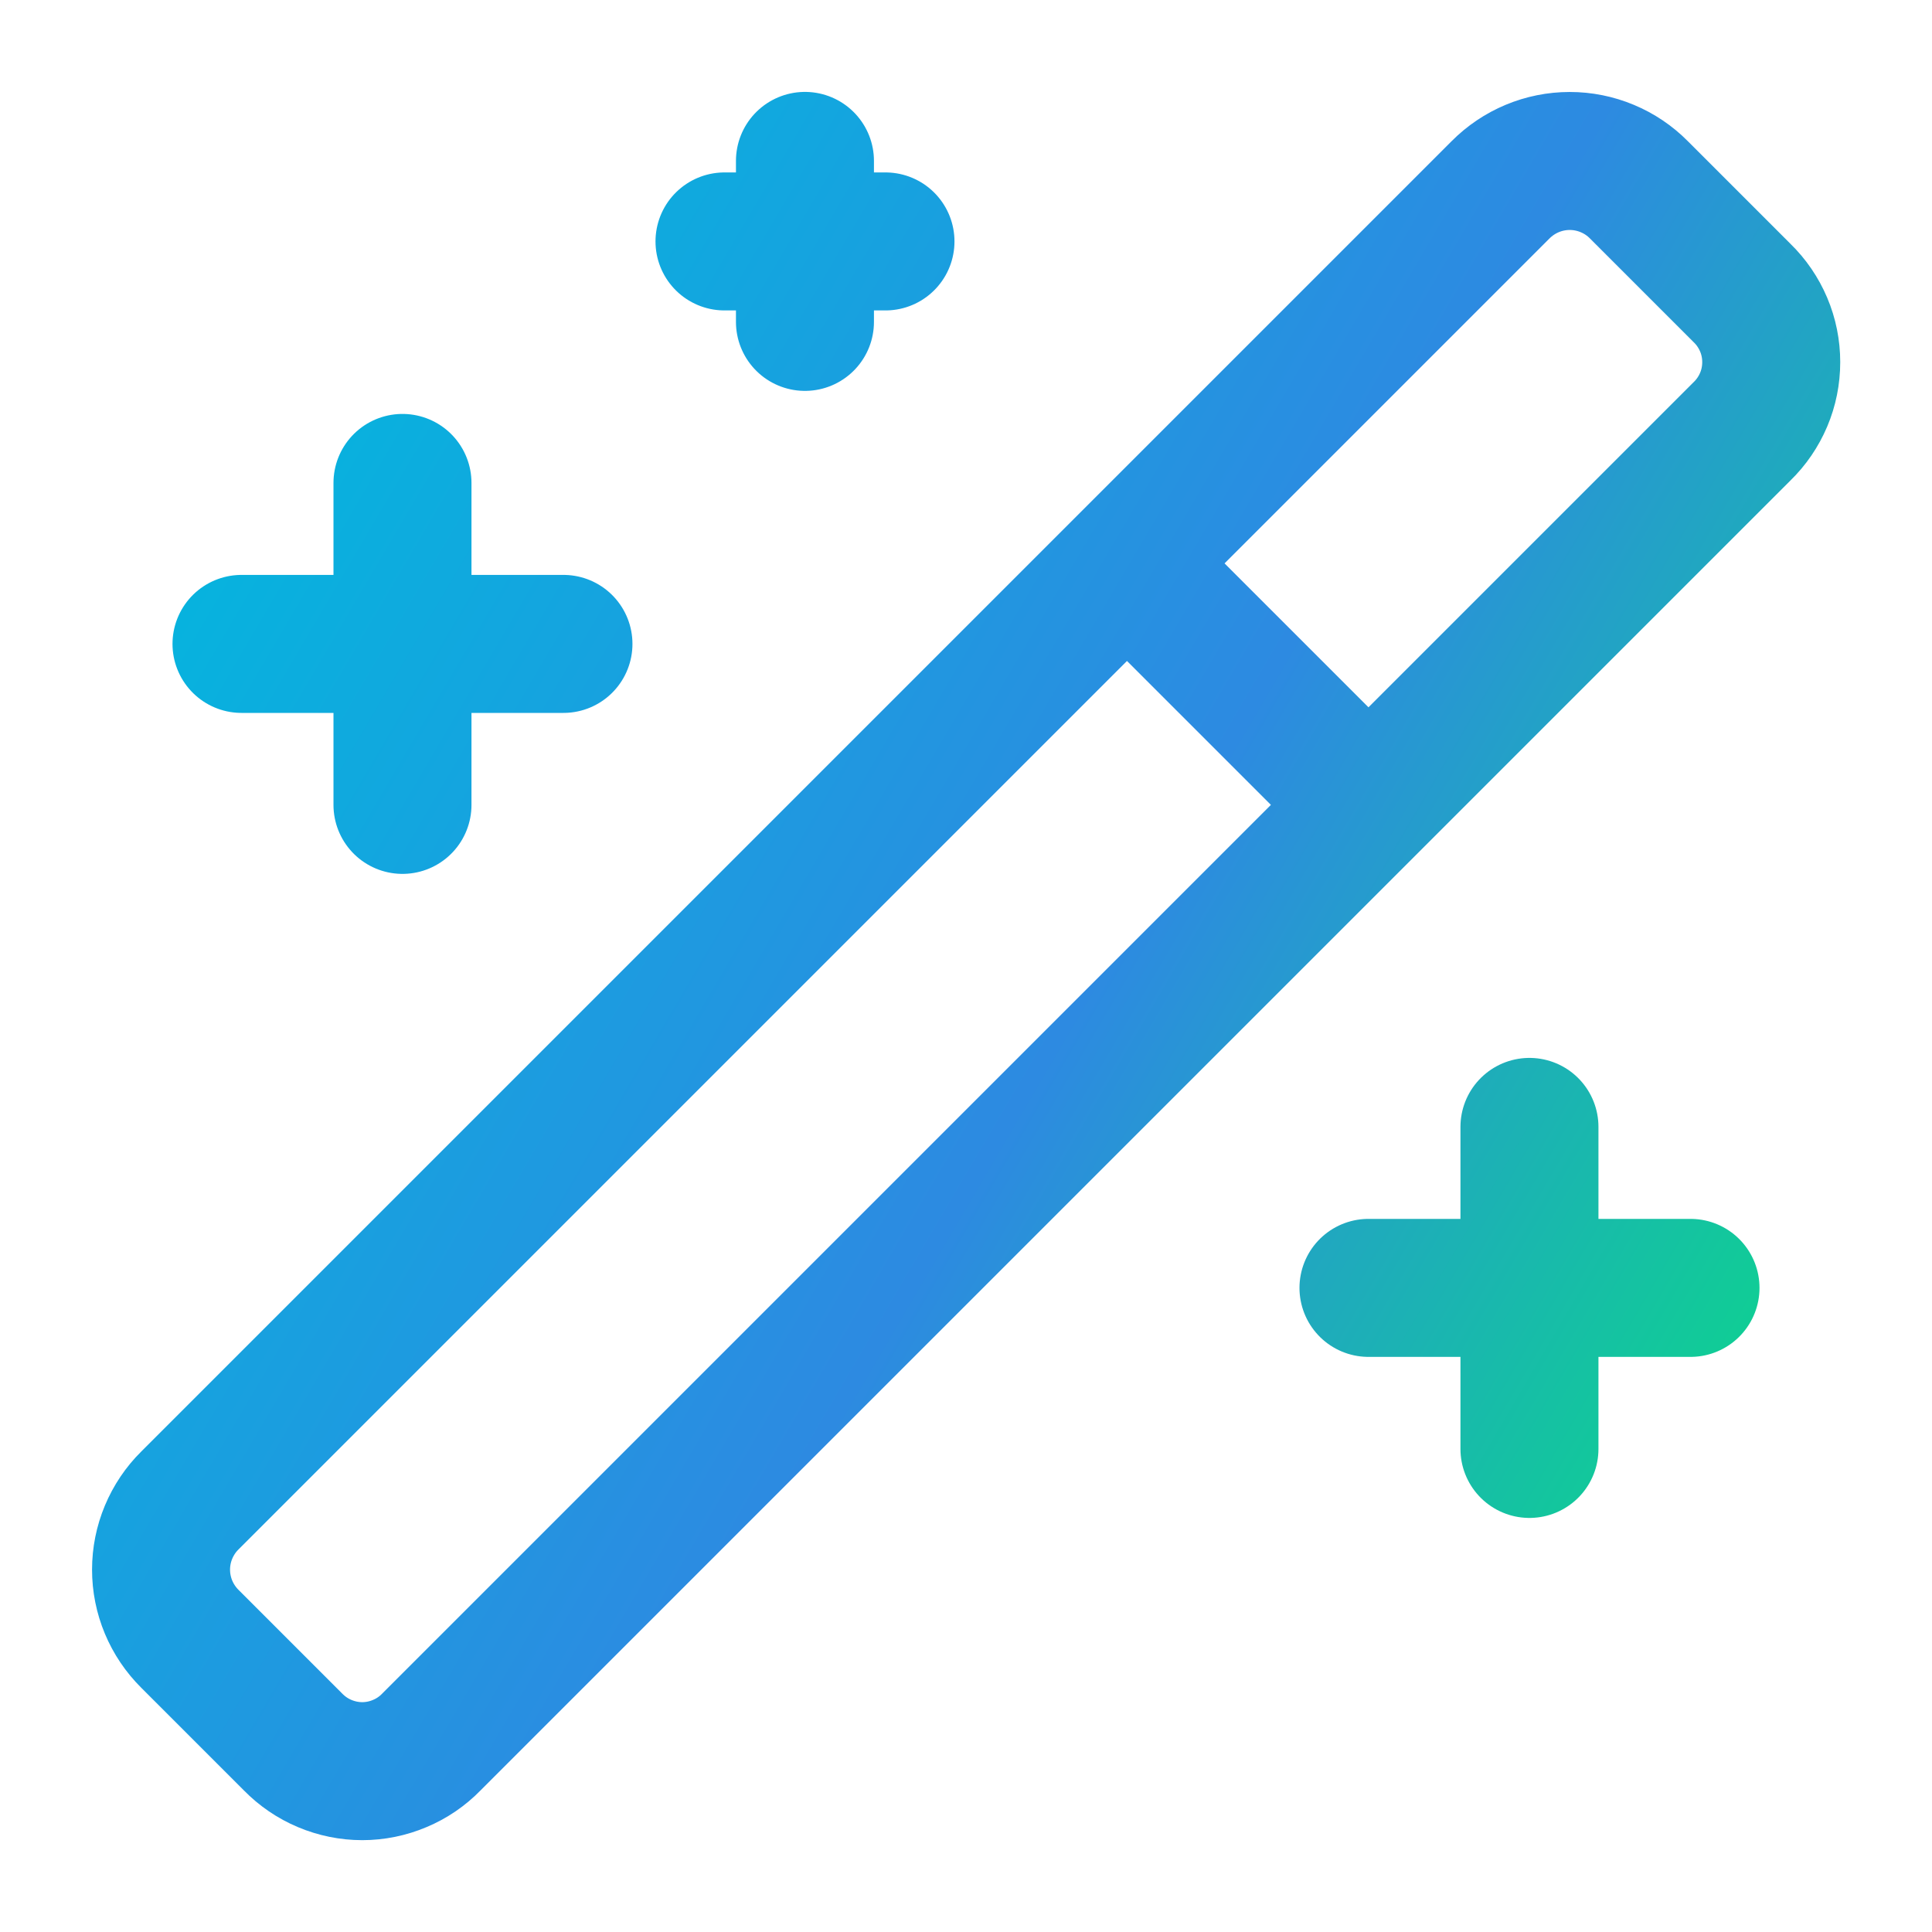 <svg width="28" height="28" viewBox="0 0 28 28" fill="none" xmlns="http://www.w3.org/2000/svg">
<path d="M16.333 8.165L19.833 11.665M5.833 6.999V11.665M22.166 16.332V20.999M11.666 2.332V4.665M8.166 9.332H3.5M24.5 18.665H19.833M12.833 3.499H10.5M25.246 4.245L23.753 2.752C23.622 2.619 23.466 2.514 23.293 2.442C23.121 2.37 22.936 2.333 22.75 2.333C22.563 2.333 22.378 2.37 22.206 2.442C22.034 2.514 21.878 2.619 21.746 2.752L2.753 21.745C2.62 21.876 2.515 22.033 2.443 22.205C2.371 22.377 2.334 22.562 2.334 22.748C2.334 22.935 2.371 23.12 2.443 23.292C2.515 23.464 2.62 23.62 2.753 23.752L4.246 25.245C4.377 25.379 4.533 25.486 4.705 25.558C4.878 25.631 5.063 25.669 5.25 25.669C5.437 25.669 5.622 25.631 5.794 25.558C5.967 25.486 6.123 25.379 6.253 25.245L25.246 6.252C25.381 6.121 25.487 5.965 25.56 5.793C25.633 5.621 25.67 5.436 25.67 5.248C25.67 5.061 25.633 4.876 25.56 4.704C25.487 4.532 25.381 4.376 25.246 4.245Z" stroke="url(#paint0_linear_8169_149659)" stroke-width="2" stroke-linecap="round" stroke-linejoin="round"/>
<defs>
<linearGradient id="paint0_linear_8169_149659" x1="27.744" y1="26.953" x2="-1.075" y2="10.043" gradientUnits="userSpaceOnUse">
<stop stop-color="#00F26C"/>
<stop offset="0.5" stop-color="#2D8AE1"/>
<stop offset="1" stop-color="#00BADD"/>
</linearGradient>
</defs>
</svg>

